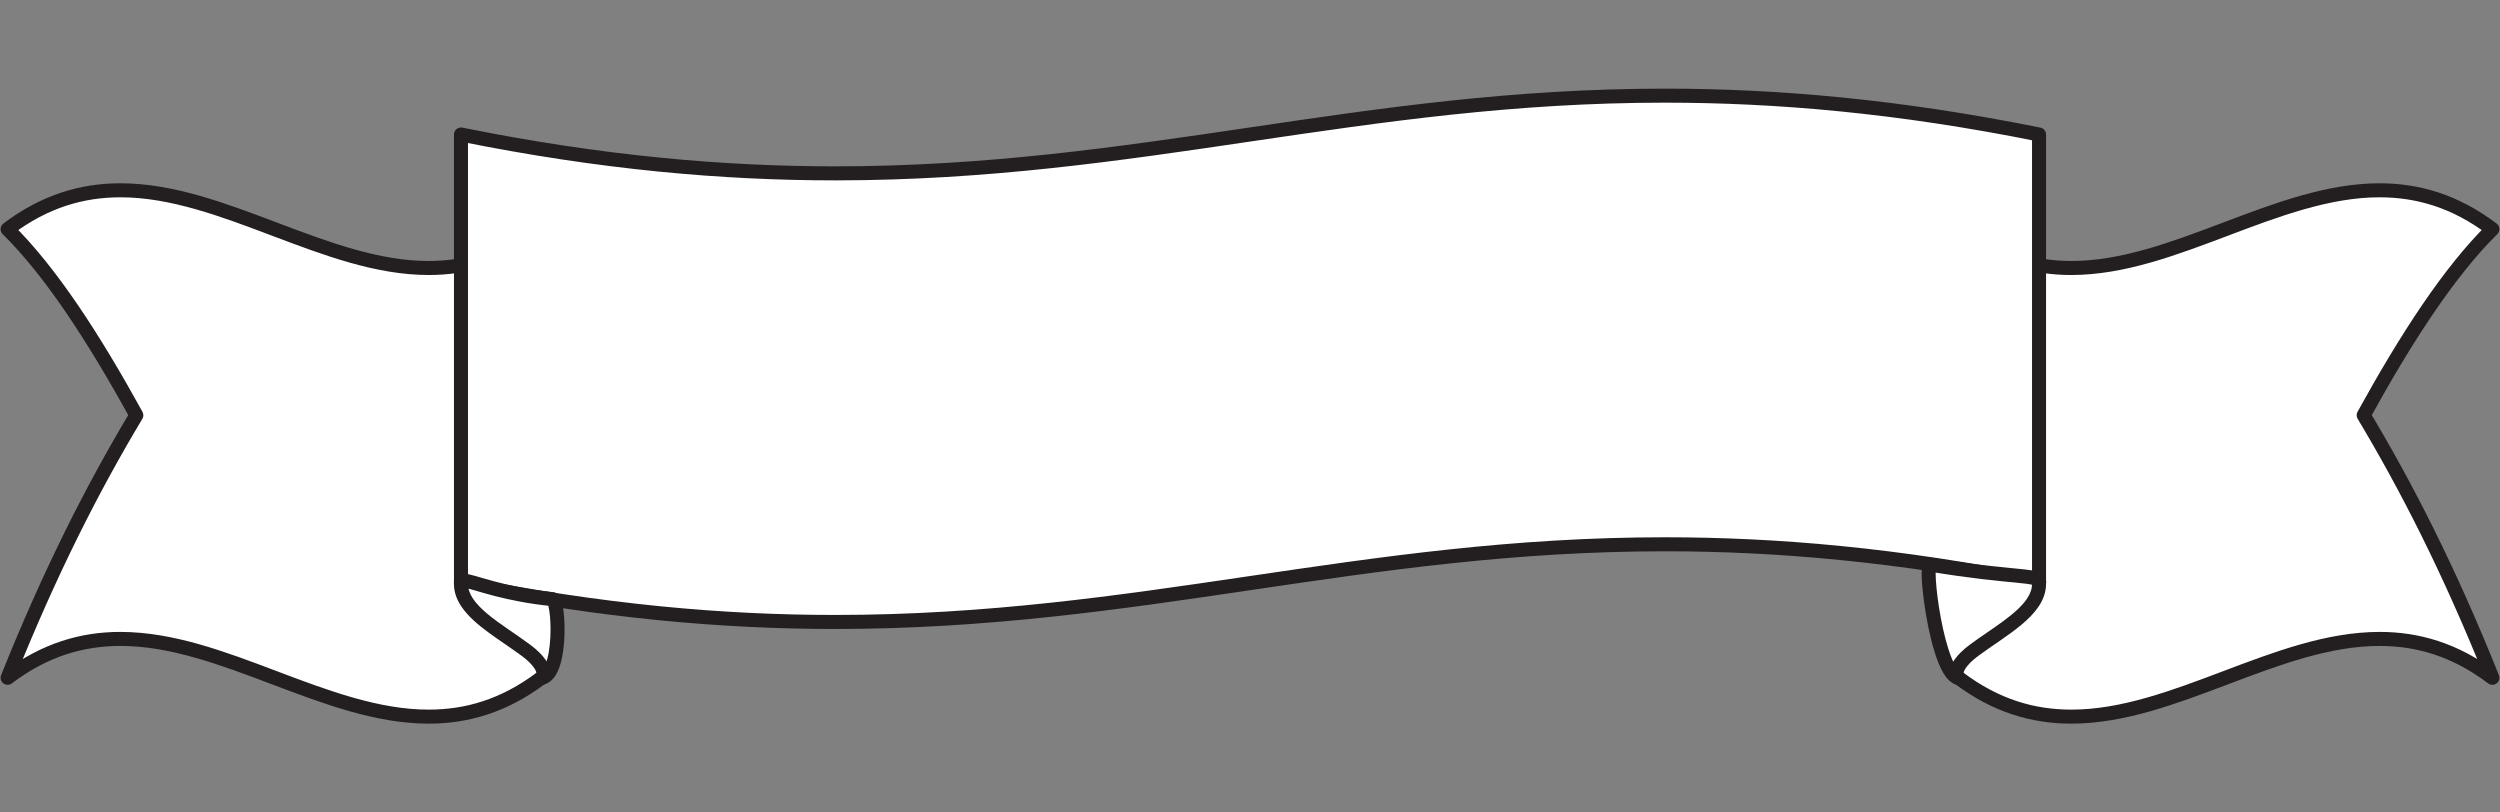 <?xml version="1.0" encoding="UTF-8"?><svg xmlns="http://www.w3.org/2000/svg" xmlns:xlink="http://www.w3.org/1999/xlink" height="115.8" preserveAspectRatio="xMidYMid meet" version="1.0" viewBox="34.4 154.7 356.4 115.8" width="356.4" zoomAndPan="magnify"><rect x="34.4" y="154.7" width="356.4" height="115.8" fill="#808080" stroke="none"/><g><g id="change1_1"><path d="M 313.605 251.324 C 338.977 270.516 364.348 232.137 389.719 251.324 C 383.598 236.039 377.48 224.102 371.363 213.895 C 377.48 202.781 383.598 193.398 389.719 187.367 C 364.348 168.184 338.977 206.555 313.605 187.367 C 313.605 207.16 313.605 226.953 313.605 246.746 C 313.605 248.105 312.848 248.754 312.848 250.109 C 312.848 250.281 313.312 251.438 313.605 251.324" fill="#fff"/></g><g id="change2_1"><path d="M 313.605 251.324 L 313.004 252.125 C 318.523 256.309 324.145 257.871 329.691 257.863 C 337.27 257.859 344.691 255.023 352.016 252.262 C 359.34 249.484 366.562 246.777 373.633 246.785 C 378.809 246.793 383.91 248.195 389.113 252.125 C 389.473 252.395 389.965 252.395 390.324 252.121 C 390.68 251.848 390.812 251.371 390.645 250.953 C 384.508 235.621 378.367 223.629 372.223 213.379 L 371.363 213.895 L 372.242 214.379 C 378.332 203.301 384.426 193.98 390.418 188.078 C 390.625 187.879 390.734 187.594 390.715 187.305 C 390.695 187.016 390.551 186.746 390.32 186.57 C 384.801 182.387 379.18 180.824 373.633 180.828 C 366.055 180.836 358.633 183.668 351.309 186.434 C 343.984 189.207 336.758 191.914 329.691 191.906 C 324.512 191.898 319.41 190.496 314.211 186.57 C 313.906 186.344 313.504 186.305 313.16 186.473 C 312.82 186.641 312.605 186.988 312.605 187.367 C 312.605 207.16 312.605 226.953 312.605 246.746 C 312.605 247.23 312.484 247.566 312.293 248.074 C 312.102 248.57 311.844 249.238 311.848 250.109 C 311.848 250.227 311.859 250.285 311.867 250.34 C 311.906 250.523 311.949 250.645 312.012 250.805 C 312.105 251.039 312.223 251.301 312.387 251.559 C 312.469 251.691 312.559 251.82 312.707 251.965 C 312.781 252.035 312.871 252.113 313.004 252.188 C 313.137 252.258 313.324 252.332 313.566 252.332 C 313.707 252.332 313.828 252.305 313.902 252.281 L 313.605 251.324 L 313.004 252.125 L 313.605 251.324 L 313.312 250.371 L 313.566 251.191 L 313.566 250.332 C 313.453 250.332 313.359 250.355 313.312 250.371 L 313.566 251.191 L 313.566 250.332 L 313.566 251.133 L 314.043 250.48 C 313.98 250.441 313.84 250.34 313.566 250.332 L 313.566 251.133 L 314.043 250.48 L 313.816 250.789 L 314.113 250.543 L 314.043 250.48 L 313.816 250.789 L 314.113 250.543 C 314.102 250.535 313.984 250.344 313.918 250.184 L 313.84 249.977 L 313.828 249.949 L 313.828 249.945 L 313.176 250.109 L 313.844 250.109 C 313.84 249.953 313.828 249.953 313.828 249.945 L 313.176 250.109 L 313.844 250.109 C 313.848 249.625 313.969 249.293 314.16 248.785 C 314.352 248.289 314.609 247.617 314.605 246.746 C 314.605 226.953 314.605 207.16 314.605 187.367 L 313.605 187.367 L 313.004 188.164 C 318.523 192.348 324.145 193.914 329.691 193.906 C 337.27 193.898 344.691 191.066 352.016 188.305 C 359.34 185.527 366.566 182.824 373.633 182.828 C 378.809 182.836 383.91 184.238 389.113 188.164 L 389.719 187.367 L 389.016 186.656 C 382.77 192.816 376.633 202.258 370.488 213.41 C 370.316 213.727 370.324 214.102 370.508 214.406 C 376.598 224.57 382.688 236.457 388.789 251.699 L 389.719 251.324 L 390.32 250.527 C 384.801 246.344 379.18 244.777 373.633 244.785 C 366.051 244.793 358.633 247.625 351.309 250.391 C 343.984 253.164 336.758 255.871 329.691 255.863 C 324.512 255.859 319.41 254.453 314.211 250.527 C 313.953 250.336 313.617 250.277 313.312 250.371 L 313.605 251.324" fill="#231f20"/></g><g id="change1_2"><path d="M 111.594 251.324 C 86.223 270.516 60.852 232.137 35.48 251.324 C 41.602 236.039 47.719 224.102 53.836 213.895 C 47.719 202.781 41.602 193.398 35.48 187.367 C 60.852 168.184 86.223 206.555 111.594 187.367 C 111.594 207.16 111.594 226.953 111.594 246.746 C 111.594 248.105 112.355 248.754 112.355 250.109 C 112.355 250.281 111.887 251.438 111.594 251.324" fill="#fff"/></g><g id="change2_2"><path d="M 111.594 251.324 L 110.988 250.527 C 105.785 254.453 100.684 255.859 95.508 255.863 C 88.441 255.871 81.215 253.164 73.891 250.391 C 66.566 247.625 59.145 244.793 51.566 244.785 C 46.02 244.777 40.398 246.344 34.879 250.527 L 35.48 251.324 L 36.41 251.699 C 42.512 236.457 48.602 224.57 54.695 214.406 C 54.879 214.102 54.883 213.727 54.711 213.41 C 48.57 202.258 42.43 192.816 36.184 186.656 L 35.48 187.367 L 36.086 188.164 C 41.289 184.238 46.387 182.836 51.566 182.828 C 58.633 182.824 65.859 185.527 73.184 188.305 C 80.508 191.066 87.926 193.898 95.508 193.906 C 101.055 193.914 106.676 192.348 112.195 188.164 L 111.594 187.367 L 110.594 187.367 C 110.594 207.16 110.594 226.953 110.594 246.746 C 110.59 247.617 110.848 248.289 111.039 248.785 C 111.23 249.293 111.352 249.625 111.355 250.109 L 112.137 250.109 L 111.367 249.965 C 111.363 249.984 111.355 250.016 111.355 250.109 L 112.137 250.109 L 111.367 249.965 L 111.617 250.012 L 111.371 249.945 L 111.367 249.965 L 111.617 250.012 L 111.371 249.945 C 111.363 249.98 111.262 250.246 111.172 250.406 L 111.113 250.508 L 111.09 250.543 L 111.195 250.629 L 111.098 250.531 L 111.09 250.543 L 111.195 250.629 L 111.098 250.531 L 111.504 250.938 L 111.219 250.441 L 111.098 250.531 L 111.504 250.938 L 111.219 250.441 L 111.633 251.16 L 111.633 250.332 C 111.434 250.336 111.297 250.398 111.219 250.441 L 111.633 251.16 L 111.633 250.332 L 111.633 251.199 L 111.906 250.379 C 111.836 250.355 111.742 250.332 111.633 250.332 L 111.633 251.199 L 111.906 250.379 C 111.594 250.273 111.254 250.328 110.988 250.527 L 111.594 251.324 L 111.273 252.273 C 111.371 252.309 111.492 252.332 111.633 252.332 C 111.98 252.328 112.199 252.191 112.344 252.094 C 112.586 251.902 112.691 251.738 112.801 251.578 C 112.957 251.336 113.07 251.09 113.16 250.867 C 113.207 250.758 113.246 250.652 113.277 250.551 L 113.32 250.387 C 113.332 250.32 113.352 250.262 113.352 250.109 C 113.355 249.238 113.098 248.57 112.906 248.074 C 112.715 247.566 112.594 247.23 112.594 246.746 C 112.594 226.953 112.594 207.16 112.594 187.367 C 112.594 186.988 112.379 186.641 112.035 186.473 C 111.699 186.305 111.289 186.34 110.988 186.57 C 105.785 190.496 100.684 191.898 95.508 191.906 C 88.441 191.914 81.215 189.207 73.891 186.434 C 66.566 183.668 59.145 180.836 51.566 180.828 C 46.02 180.824 40.398 182.387 34.879 186.57 C 34.648 186.746 34.504 187.016 34.484 187.305 C 34.465 187.594 34.574 187.879 34.781 188.078 C 40.777 193.98 46.867 203.301 52.961 214.379 L 53.836 213.895 L 52.977 213.379 C 46.836 223.629 40.695 235.621 34.555 250.953 C 34.387 251.371 34.52 251.848 34.875 252.121 C 35.234 252.395 35.727 252.395 36.086 252.125 C 41.289 248.195 46.387 246.793 51.566 246.785 C 58.633 246.777 65.859 249.484 73.184 252.262 C 80.508 255.023 87.93 257.859 95.508 257.863 C 101.055 257.871 106.676 256.309 112.195 252.125 L 111.594 251.324 L 111.273 252.273 L 111.594 251.324" fill="#231f20"/></g><g id="change1_3"><path d="M 325.086 237.832 C 229.992 218.645 195.207 257.02 100.117 237.832 C 100.117 216.512 100.117 195.191 100.117 173.875 C 195.207 193.062 229.992 154.688 325.086 173.875 C 325.086 195.191 325.086 216.512 325.086 237.832" fill="#fff"/></g><g id="change2_3"><path d="M 325.086 237.832 L 325.281 236.852 C 305.125 232.781 287.648 231.293 271.742 231.293 C 250.008 231.293 231.199 234.074 212.453 236.84 C 193.707 239.609 175.023 242.367 153.461 242.367 C 137.676 242.367 120.348 240.891 100.316 236.852 L 100.117 237.832 L 101.117 237.832 C 101.117 216.512 101.117 195.191 101.117 173.875 L 100.117 173.875 L 99.918 174.855 C 120.074 178.922 137.551 180.414 153.457 180.414 C 175.191 180.414 194 177.633 212.742 174.863 C 231.492 172.094 250.176 169.336 271.738 169.336 C 287.523 169.336 304.852 170.812 324.887 174.855 L 325.086 173.875 L 324.086 173.875 C 324.086 195.191 324.086 216.512 324.086 237.832 L 325.086 237.832 L 325.281 236.852 L 325.086 237.832 L 326.086 237.832 C 326.086 216.512 326.086 195.191 326.086 173.875 C 326.086 173.398 325.75 172.988 325.281 172.895 C 305.121 168.824 287.648 167.336 271.738 167.336 C 250.004 167.336 231.195 170.113 212.453 172.887 C 193.703 175.656 175.02 178.414 153.457 178.414 C 137.676 178.414 120.348 176.938 100.316 172.895 C 100.02 172.836 99.715 172.91 99.484 173.102 C 99.25 173.289 99.117 173.574 99.117 173.875 C 99.117 195.191 99.117 216.512 99.117 237.832 C 99.117 238.309 99.453 238.719 99.918 238.812 C 120.078 242.879 137.551 244.367 153.461 244.367 C 175.195 244.367 194.004 241.59 212.746 238.82 C 231.492 236.051 250.18 233.293 271.742 233.293 C 287.523 233.293 304.855 234.77 324.887 238.812 C 325.18 238.871 325.484 238.797 325.719 238.605 C 325.949 238.414 326.086 238.133 326.086 237.832 L 325.086 237.832" fill="#231f20"/></g><g id="change1_4"><path d="M 113.125 240.109 C 104.184 239.23 99.832 236.496 100.117 237.832 C 100.008 241.676 105.352 244.414 109.367 247.395 C 112.074 249.402 112.18 250.945 111.594 251.324 C 114.578 250.895 114.133 240.207 113.125 240.109" fill="#fff"/></g><g id="change2_4"><path d="M 113.125 240.109 L 113.223 239.113 C 109.672 238.766 106.863 238.117 104.785 237.559 C 103.742 237.277 102.887 237.016 102.195 236.82 C 101.848 236.723 101.539 236.641 101.262 236.578 C 100.98 236.52 100.738 236.473 100.457 236.469 C 100.238 236.477 99.965 236.484 99.629 236.703 C 99.465 236.812 99.309 236.988 99.219 237.18 C 99.129 237.371 99.102 237.562 99.102 237.719 C 99.102 237.848 99.121 237.957 99.141 238.051 L 100.117 237.832 L 99.117 237.801 L 99.113 237.945 C 99.113 239.133 99.535 240.215 100.172 241.16 C 101.129 242.586 102.555 243.773 104.102 244.914 C 105.648 246.047 107.32 247.121 108.773 248.199 C 109.656 248.852 110.207 249.434 110.516 249.875 C 110.832 250.316 110.887 250.625 110.883 250.688 L 110.879 250.699 L 110.953 250.707 L 110.883 250.688 L 110.879 250.699 L 110.953 250.707 L 110.883 250.688 L 111.242 250.793 L 111.043 250.488 C 110.945 250.551 110.891 250.652 110.883 250.688 L 111.242 250.793 L 111.043 250.488 C 110.652 250.746 110.492 251.242 110.656 251.68 C 110.82 252.117 111.27 252.383 111.734 252.316 C 112.113 252.262 112.469 252.109 112.762 251.898 C 113.273 251.527 113.613 251.023 113.879 250.473 C 114.273 249.645 114.508 248.664 114.664 247.617 C 114.82 246.574 114.883 245.473 114.883 244.43 C 114.883 243.234 114.801 242.121 114.652 241.254 C 114.574 240.816 114.488 240.445 114.352 240.105 C 114.281 239.938 114.207 239.77 114.062 239.59 C 113.988 239.496 113.895 239.398 113.762 239.309 C 113.625 239.219 113.438 239.133 113.223 239.113 L 113.027 241.105 L 113.109 240.281 L 112.648 240.969 C 112.73 241.027 112.867 241.09 113.027 241.105 L 113.109 240.281 L 112.648 240.969 L 112.938 240.539 L 112.473 240.801 C 112.477 240.797 112.492 240.859 112.648 240.969 L 112.938 240.539 L 112.473 240.801 C 112.48 240.801 112.543 240.949 112.594 241.164 C 112.758 241.824 112.887 243.082 112.883 244.43 C 112.887 245.891 112.738 247.492 112.414 248.664 C 112.254 249.25 112.047 249.727 111.852 250 C 111.754 250.137 111.664 250.223 111.602 250.27 L 111.449 250.336 L 111.594 251.324 L 112.141 252.16 C 112.391 252 112.586 251.762 112.707 251.504 C 112.828 251.242 112.883 250.965 112.883 250.688 C 112.875 250.039 112.621 249.402 112.152 248.727 C 111.68 248.055 110.977 247.344 109.965 246.594 C 107.926 245.082 105.625 243.672 103.891 242.219 C 103.027 241.492 102.309 240.762 101.832 240.051 C 101.355 239.328 101.117 238.656 101.113 237.945 L 101.117 237.863 L 101.094 237.609 L 100.613 237.719 L 101.102 237.719 L 101.094 237.609 L 100.613 237.719 L 101.102 237.719 L 100.363 237.719 L 101.027 238.031 C 101.09 237.902 101.102 237.785 101.102 237.719 L 100.363 237.719 L 101.027 238.031 L 100.32 237.699 L 100.613 238.43 C 100.73 238.391 100.941 238.234 101.027 238.031 L 100.32 237.699 L 100.613 238.43 L 100.398 237.895 L 100.484 238.469 L 100.613 238.43 L 100.398 237.895 L 100.484 238.469 L 100.457 238.281 L 100.457 238.469 L 100.484 238.469 L 100.457 238.281 L 100.457 238.469 C 100.473 238.469 100.621 238.484 100.832 238.531 C 101.582 238.695 103.062 239.188 105.105 239.711 C 107.152 240.23 109.801 240.785 113.027 241.105 L 113.125 240.109" fill="#231f20"/></g><g id="change1_5"><path d="M 309.605 235.199 C 322.047 237.258 325.371 236.496 325.086 237.832 C 325.191 241.676 319.852 244.414 315.832 247.395 C 313.121 249.402 313.02 250.945 313.605 251.324 C 310.621 250.895 308.605 235.035 309.605 235.199" fill="#fff"/></g><g id="change2_5"><path d="M 309.605 235.199 L 309.441 236.184 C 315.449 237.18 319.367 237.523 321.738 237.754 C 322.922 237.867 323.727 237.965 324.113 238.066 C 324.211 238.09 324.277 238.113 324.309 238.129 L 324.332 238.137 L 324.359 238.086 L 324.324 238.133 L 324.332 238.137 L 324.359 238.086 L 324.324 238.133 L 324.578 237.738 L 324.184 237.977 C 324.238 238.074 324.309 238.125 324.324 238.133 L 324.578 237.738 L 324.184 237.977 L 324.672 237.684 L 324.102 237.684 C 324.098 237.75 324.121 237.879 324.184 237.977 L 324.672 237.684 L 324.102 237.684 L 324.488 237.684 L 324.102 237.641 L 324.102 237.684 L 324.488 237.684 L 324.102 237.641 L 324.25 237.656 L 324.102 237.633 L 324.102 237.641 L 324.25 237.656 L 324.102 237.633 L 324.102 237.637 L 324.086 237.855 L 324.086 237.945 C 324.086 238.652 323.848 239.328 323.367 240.047 C 322.656 241.121 321.391 242.223 319.914 243.301 C 318.441 244.387 316.766 245.461 315.234 246.594 C 314.223 247.344 313.52 248.055 313.047 248.727 C 312.574 249.402 312.324 250.039 312.316 250.688 C 312.316 250.965 312.367 251.242 312.492 251.504 C 312.613 251.766 312.812 252.004 313.062 252.164 L 313.605 251.324 L 313.75 250.336 L 313.738 250.414 L 313.762 250.34 L 313.75 250.336 L 313.738 250.414 L 313.762 250.34 L 313.742 250.328 C 313.684 250.305 313.484 250.137 313.277 249.816 C 312.906 249.258 312.492 248.293 312.137 247.148 C 311.594 245.426 311.137 243.289 310.828 241.312 C 310.516 239.336 310.344 237.5 310.344 236.43 C 310.344 236.082 310.367 235.809 310.387 235.711 L 310.395 235.684 L 310.395 235.676 L 309.855 235.516 L 310.297 235.855 C 310.387 235.73 310.391 235.684 310.395 235.676 L 309.855 235.516 L 310.297 235.855 L 309.613 235.332 L 310.051 236.07 C 310.176 235.996 310.25 235.914 310.297 235.855 L 309.613 235.332 L 310.051 236.07 L 309.586 235.285 L 309.59 236.195 C 309.754 236.199 309.93 236.145 310.051 236.07 L 309.586 235.285 L 309.59 236.195 L 309.59 235.262 L 309.352 236.164 C 309.375 236.172 309.469 236.195 309.59 236.195 L 309.59 235.262 L 309.352 236.164 L 309.441 236.184 L 309.605 235.199 L 309.855 234.23 C 309.82 234.223 309.719 234.195 309.59 234.195 C 309.328 234.191 309.066 234.305 308.91 234.434 C 308.633 234.668 308.566 234.867 308.504 235.02 C 308.426 235.258 308.398 235.453 308.375 235.684 C 308.355 235.906 308.344 236.156 308.344 236.43 C 308.348 237.434 308.465 238.832 308.676 240.406 C 308.992 242.766 309.52 245.5 310.223 247.734 C 310.578 248.855 310.969 249.852 311.441 250.648 C 311.68 251.047 311.934 251.398 312.254 251.695 C 312.566 251.988 312.969 252.242 313.465 252.316 C 313.93 252.383 314.379 252.117 314.543 251.676 C 314.711 251.234 314.547 250.742 314.152 250.488 L 313.93 250.824 L 314.301 250.652 L 314.152 250.488 L 313.93 250.824 L 314.301 250.652 L 314.113 250.738 L 314.316 250.699 L 314.301 250.652 L 314.113 250.738 L 314.316 250.699 L 314.293 250.703 L 314.316 250.699 L 314.293 250.703 L 314.316 250.699 L 314.316 250.688 C 314.312 250.625 314.367 250.32 314.684 249.875 C 314.992 249.434 315.543 248.852 316.426 248.199 C 318.367 246.758 320.691 245.34 322.594 243.75 C 323.543 242.953 324.395 242.109 325.031 241.16 C 325.664 240.211 326.086 239.129 326.086 237.945 L 326.082 237.805 L 325.086 237.832 L 326.066 238.023 C 326.082 237.93 326.102 237.82 326.102 237.684 C 326.102 237.484 326.059 237.254 325.953 237.047 C 325.859 236.855 325.719 236.691 325.574 236.574 C 325.301 236.352 325.031 236.254 324.754 236.168 C 324.27 236.027 323.703 235.953 322.941 235.867 C 320.672 235.617 316.637 235.348 309.766 234.211 L 309.605 235.199 L 309.855 234.23 L 309.605 235.199" fill="#231f20"/></g></g></svg>